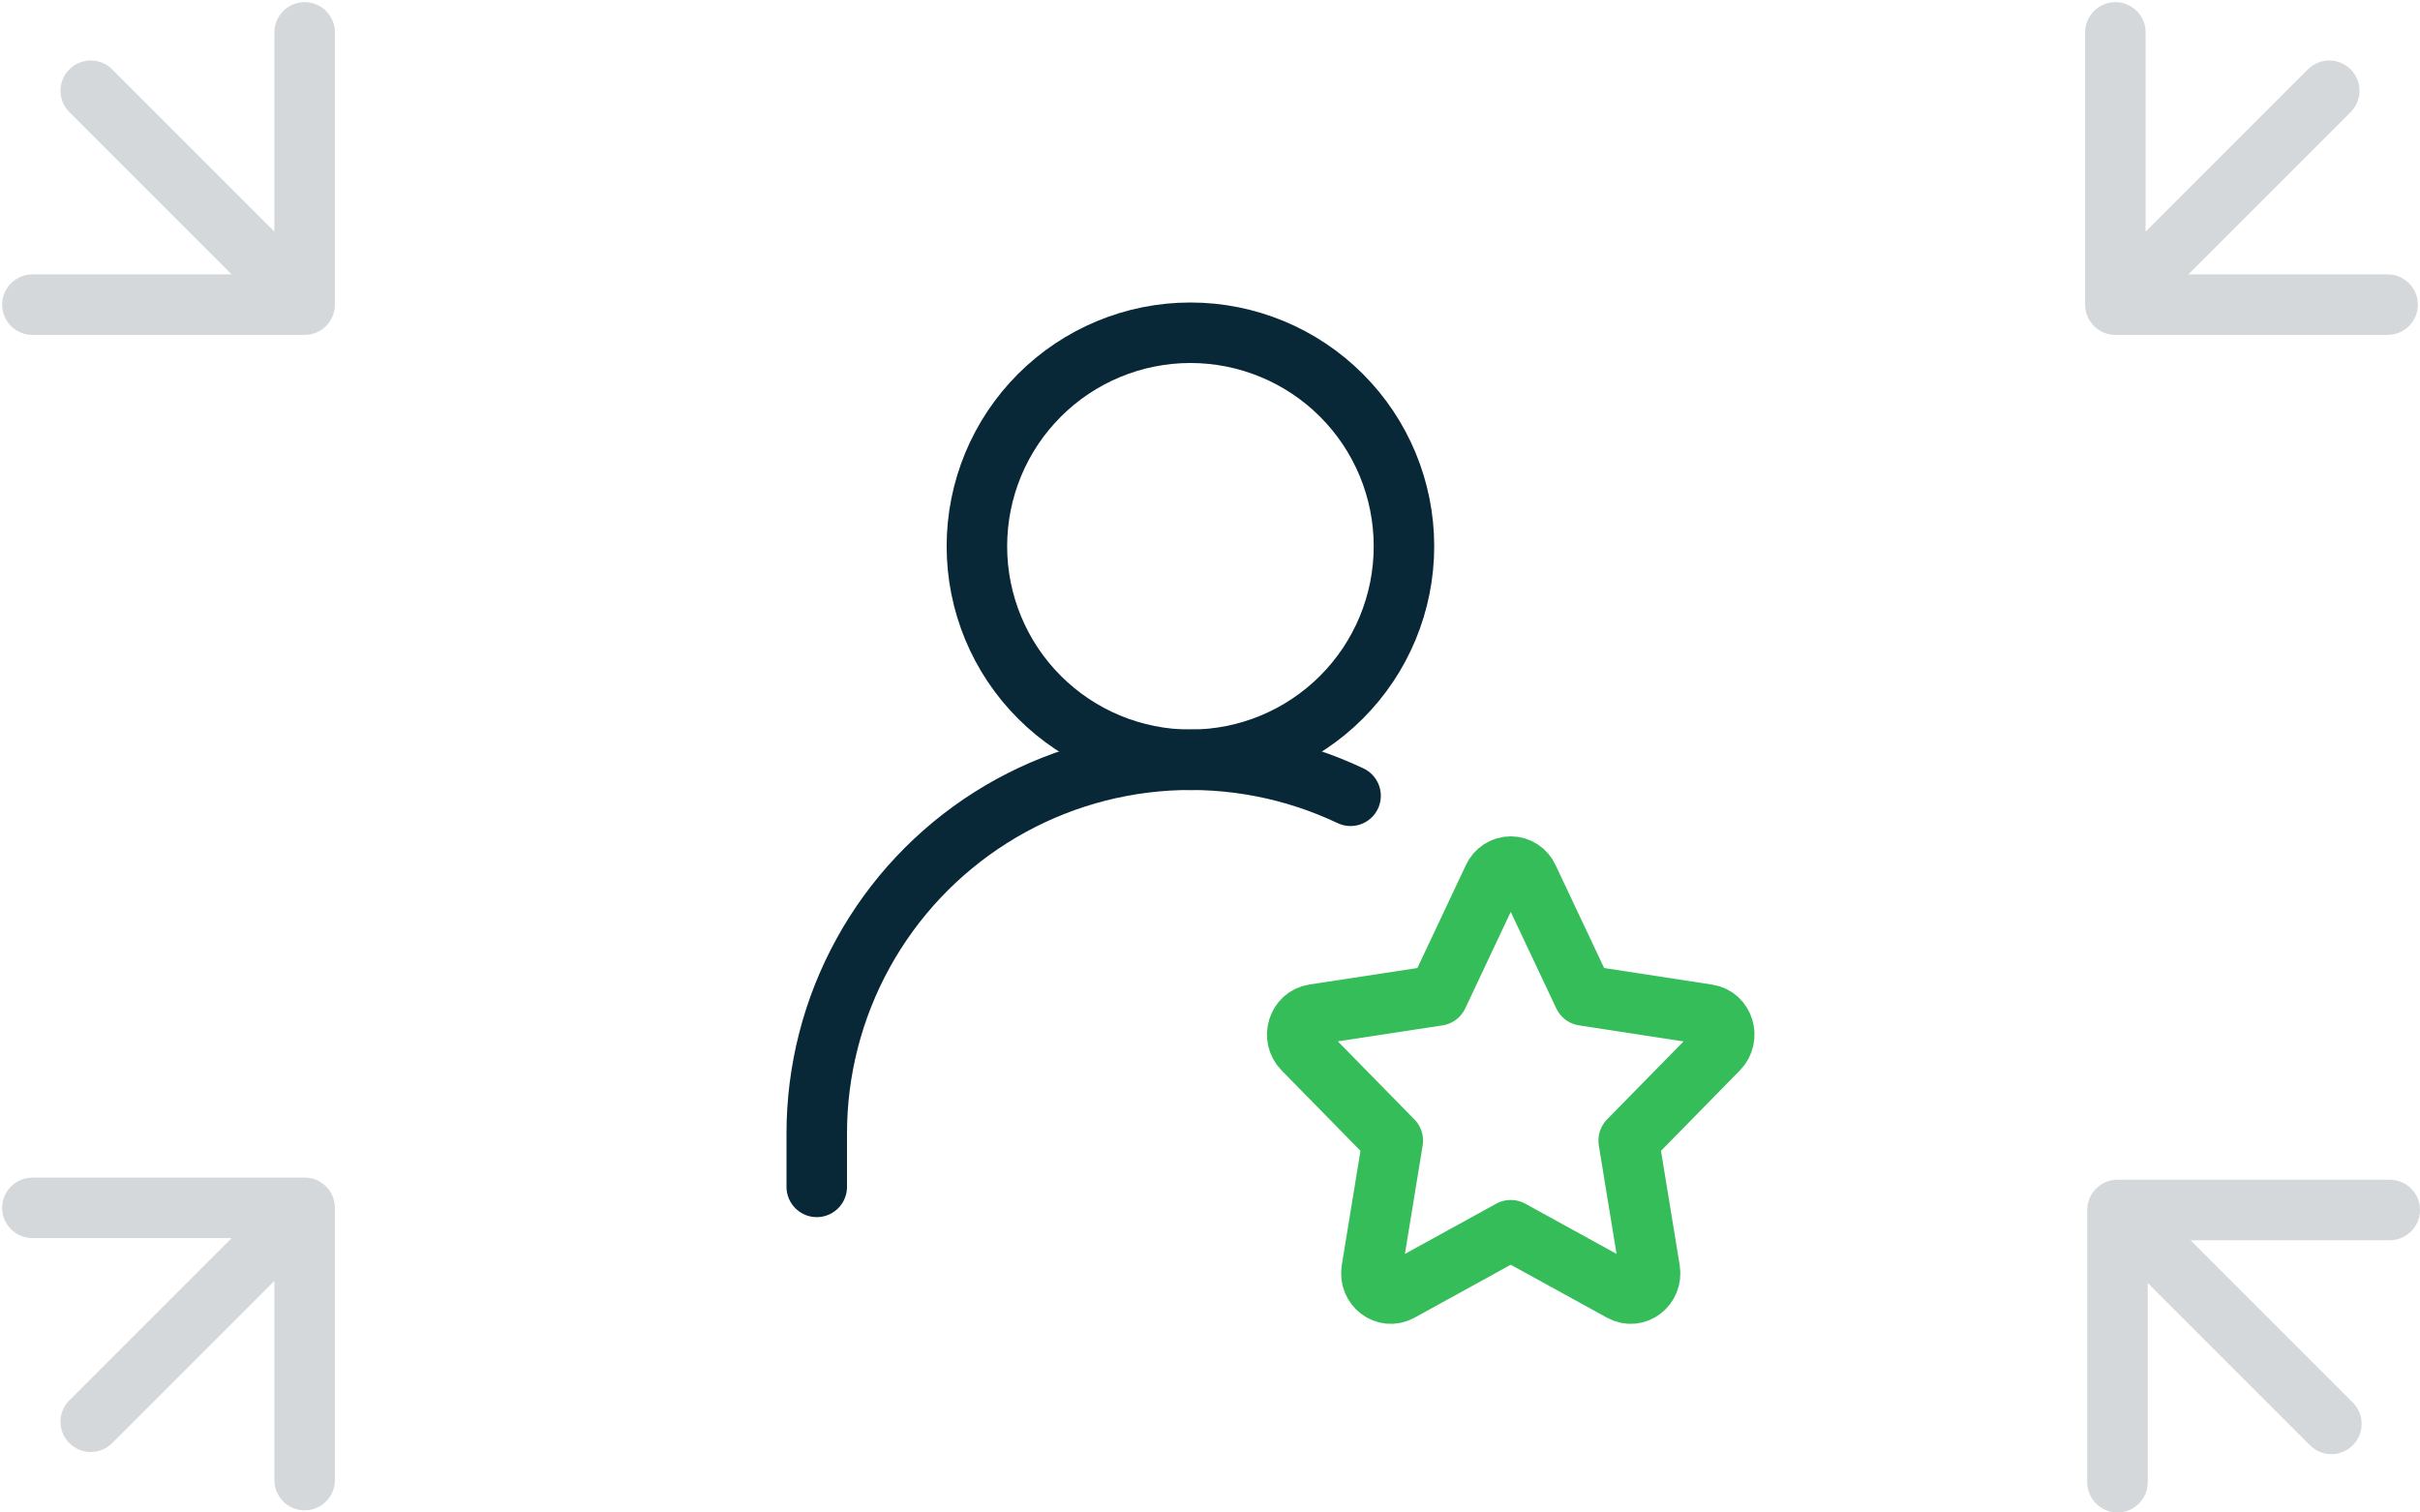 <svg xmlns="http://www.w3.org/2000/svg" width="80" height="50" viewBox="0 0 80 50" fill="none"><path d="M2.293 46.293C1.902 46.683 1.902 47.317 2.293 47.707C2.683 48.098 3.317 48.098 3.707 47.707L2.293 46.293ZM11.071 39.929C11.071 39.377 10.623 38.929 10.071 38.929L1.071 38.929C0.519 38.929 0.071 39.377 0.071 39.929C0.071 40.481 0.519 40.929 1.071 40.929L9.071 40.929L9.071 48.929C9.071 49.481 9.519 49.929 10.071 49.929C10.623 49.929 11.071 49.481 11.071 48.929L11.071 39.929ZM3.707 47.707L10.778 40.636L9.364 39.222L2.293 46.293L3.707 47.707Z" fill="#D4D8DA"></path><path d="M77.707 3.707C78.098 3.317 78.098 2.683 77.707 2.293C77.317 1.902 76.683 1.902 76.293 2.293L77.707 3.707ZM68.929 10.071C68.929 10.623 69.377 11.071 69.929 11.071L78.929 11.071C79.481 11.071 79.929 10.623 79.929 10.071C79.929 9.519 79.481 9.071 78.929 9.071L70.929 9.071L70.929 1.071C70.929 0.519 70.481 0.071 69.929 0.071C69.377 0.071 68.929 0.519 68.929 1.071L68.929 10.071ZM76.293 2.293L69.222 9.364L70.636 10.778L77.707 3.707L76.293 2.293Z" fill="#D4D8DA"></path><path d="M3.707 2.293C3.317 1.902 2.683 1.902 2.293 2.293C1.902 2.683 1.902 3.317 2.293 3.707L3.707 2.293ZM10.071 11.071C10.623 11.071 11.071 10.623 11.071 10.071L11.071 1.071C11.071 0.519 10.623 0.071 10.071 0.071C9.519 0.071 9.071 0.519 9.071 1.071L9.071 9.071L1.071 9.071C0.519 9.071 0.071 9.519 0.071 10.071C0.071 10.623 0.519 11.071 1.071 11.071L10.071 11.071ZM2.293 3.707L9.364 10.778L10.778 9.364L3.707 2.293L2.293 3.707Z" fill="#D4D8DA"></path><path d="M76.364 47.778C76.754 48.169 77.388 48.169 77.778 47.778C78.169 47.388 78.169 46.755 77.778 46.364L76.364 47.778ZM70 39C69.448 39 69 39.448 69 40L69 49C69 49.552 69.448 50 70 50C70.552 50 71 49.552 71 49L71 41L79 41C79.552 41 80 40.552 80 40C80 39.448 79.552 39 79 39L70 39ZM77.778 46.364L70.707 39.293L69.293 40.707L76.364 47.778L77.778 46.364Z" fill="#D4D8DA"></path><path d="M39.353 25.118C41.225 25.118 43.021 24.374 44.345 23.05C45.669 21.727 46.412 19.931 46.412 18.059C46.412 16.187 45.669 14.391 44.345 13.068C43.021 11.744 41.225 11 39.353 11C37.481 11 35.686 11.744 34.362 13.068C33.038 14.391 32.294 16.187 32.294 18.059C32.294 19.931 33.038 21.727 34.362 23.05C35.686 24.374 37.481 25.118 39.353 25.118Z" stroke="#082737" stroke-width="2" stroke-linecap="round" stroke-linejoin="round"></path><path d="M47.533 32.909L49.366 29.021C49.416 28.91 49.497 28.816 49.599 28.75C49.701 28.683 49.82 28.648 49.942 28.648C50.063 28.648 50.182 28.683 50.285 28.75C50.387 28.816 50.467 28.91 50.517 29.021L52.352 32.909L56.452 33.538C56.978 33.617 57.186 34.294 56.805 34.683L53.84 37.706L54.539 41.978C54.629 42.527 54.08 42.945 53.609 42.686L49.942 40.669L46.275 42.686C45.803 42.945 45.255 42.527 45.344 41.98L46.043 37.706L43.078 34.683C42.697 34.294 42.906 33.617 43.431 33.536L47.533 32.909Z" stroke="#35BD5A" stroke-width="2" stroke-linecap="round" stroke-linejoin="round"></path><path d="M27 39.236V37.471C27 35.387 27.526 33.337 28.532 31.511C29.537 29.685 30.988 28.143 32.749 27.029C34.51 25.915 36.525 25.264 38.605 25.138C40.686 25.012 42.764 25.414 44.647 26.307" stroke="#082737" stroke-width="2" stroke-linecap="round" stroke-linejoin="round"></path></svg>